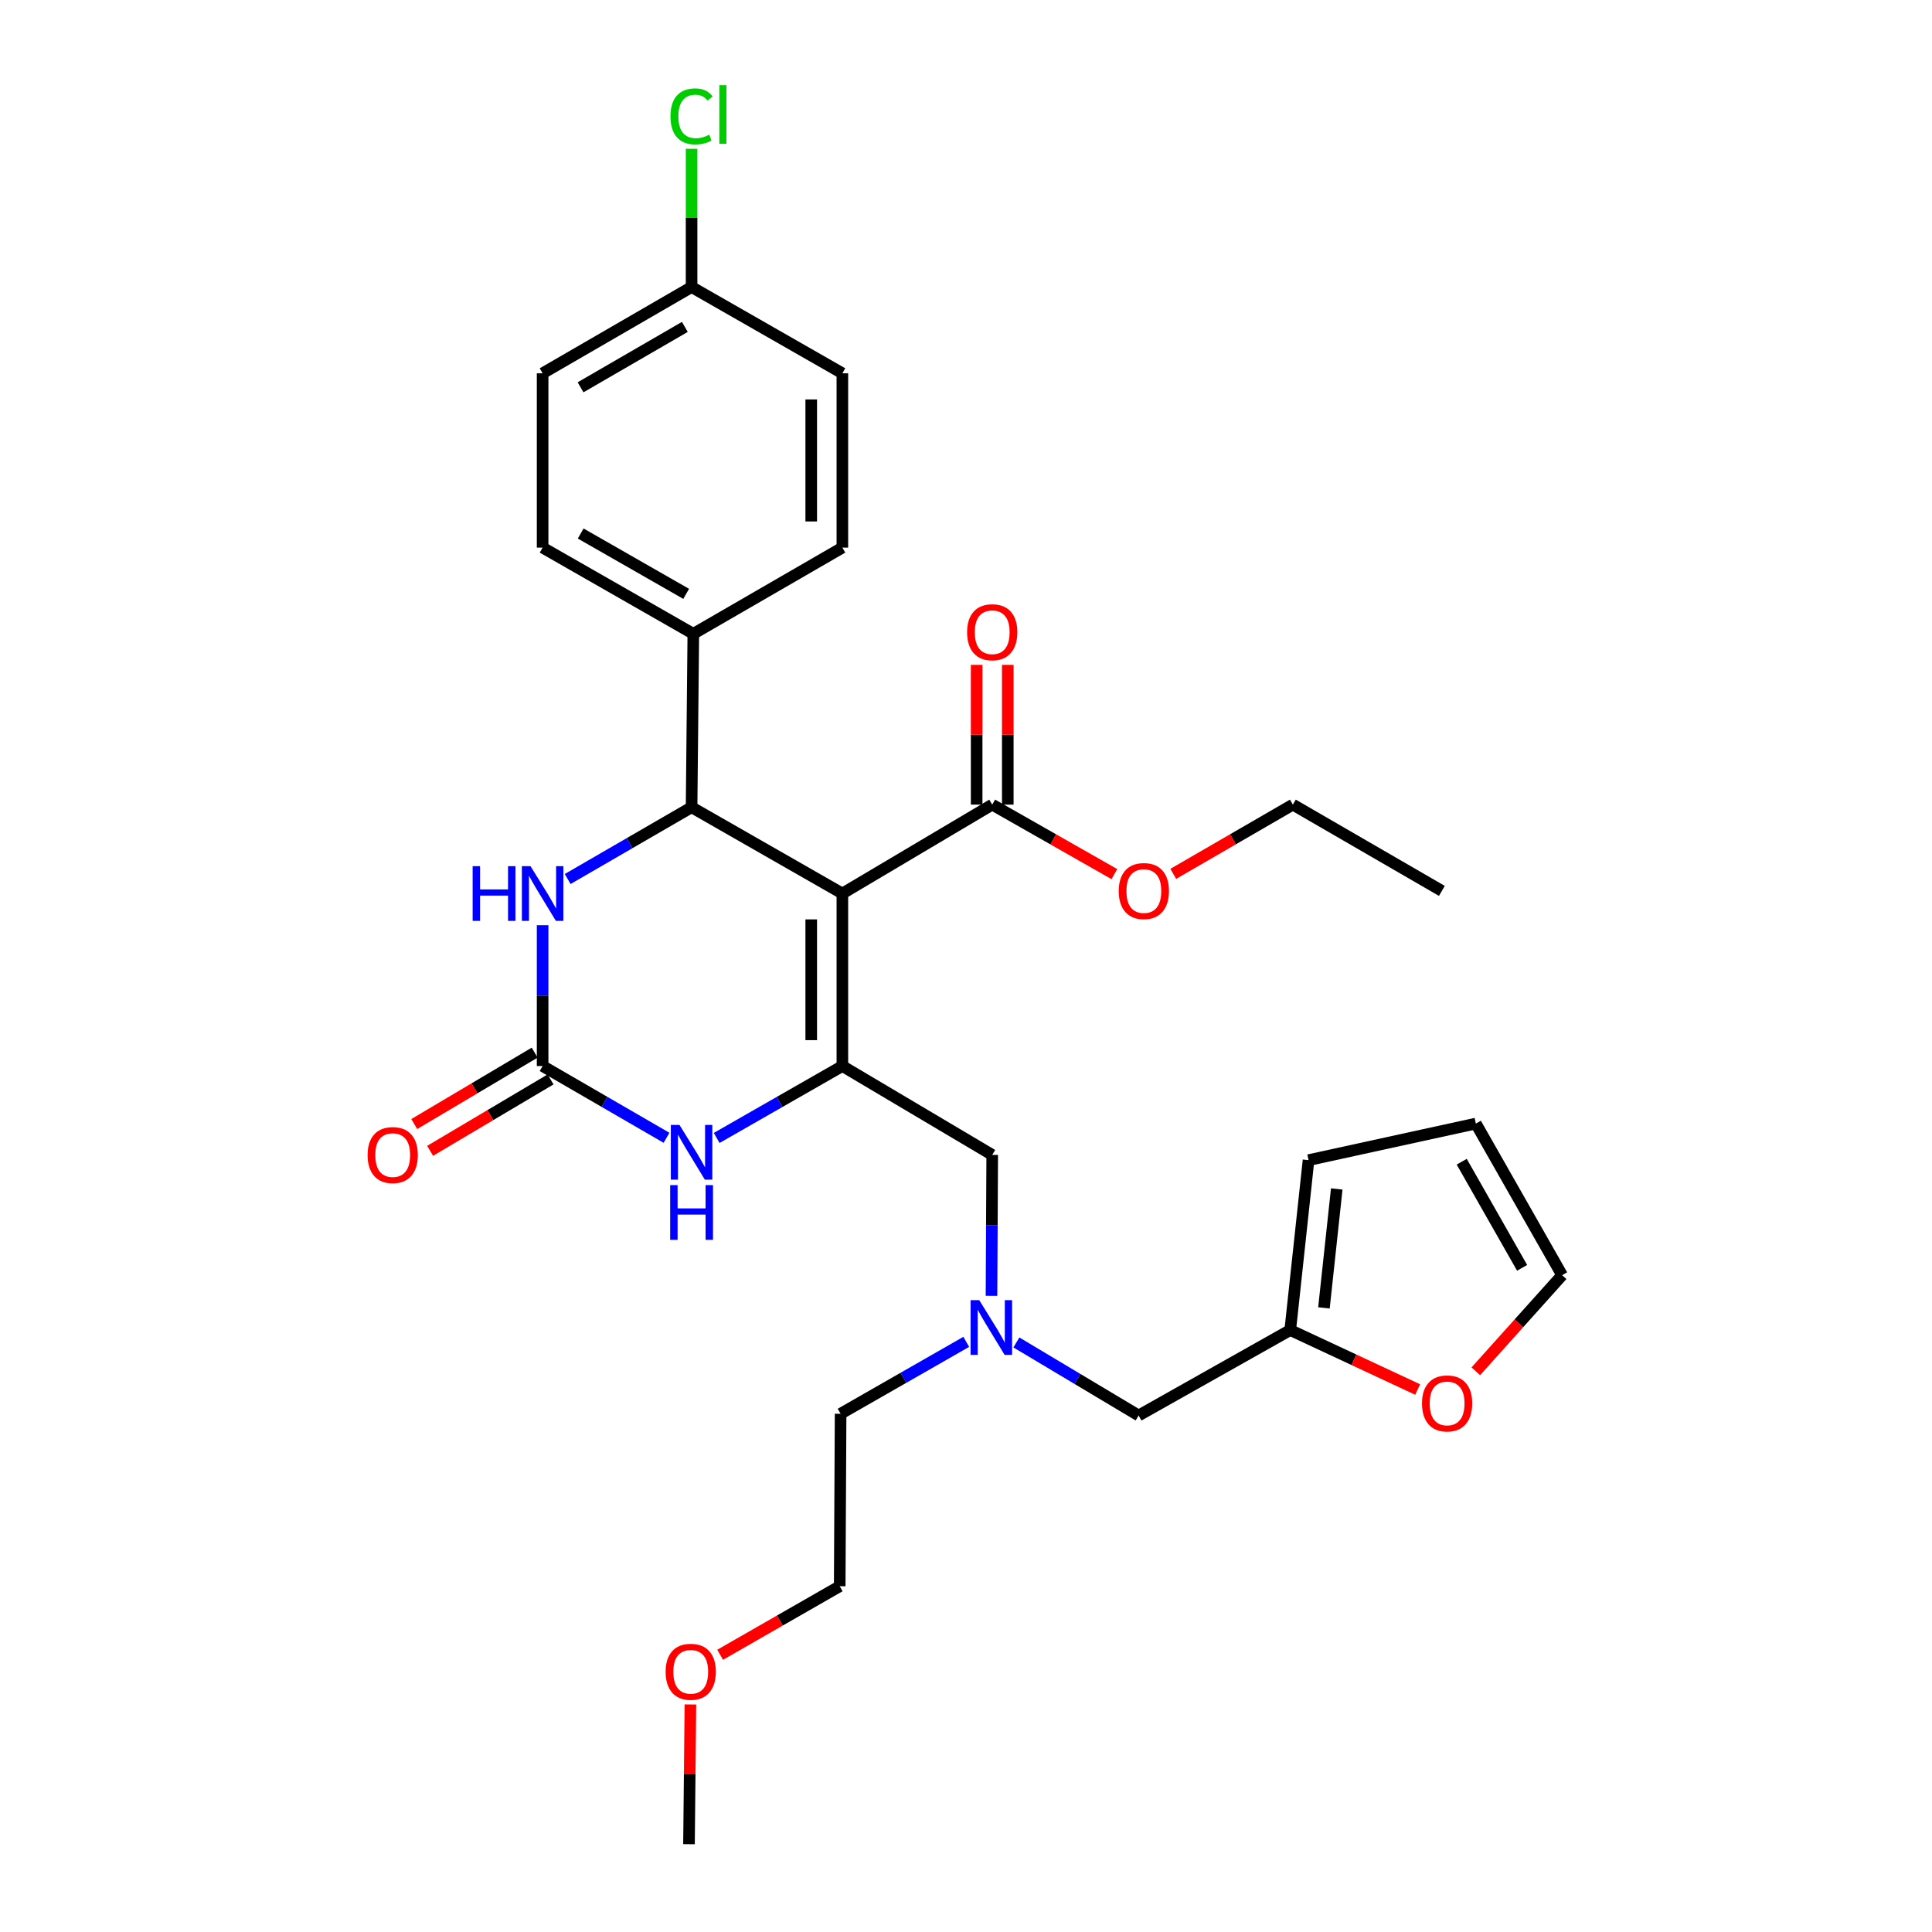 <?xml version='1.0' encoding='iso-8859-1'?>
<svg version='1.1' baseProfile='full'
              xmlns='http://www.w3.org/2000/svg'
                      xmlns:rdkit='http://www.rdkit.org/xml'
                      xmlns:xlink='http://www.w3.org/1999/xlink'
                  xml:space='preserve'
width='1000px' height='1000px' viewBox='0 0 1000 1000'>
<!-- END OF HEADER -->
<rect style='opacity:1.0;fill:#FFFFFF;stroke:none' width='1000' height='1000' x='0' y='0'> </rect>
<path class='bond-0' d='M 436.009,462.486 L 436.009,551.776' style='fill:none;fill-rule:evenodd;stroke:#000000;stroke-width:6px;stroke-linecap:butt;stroke-linejoin:miter;stroke-opacity:1' />
<path class='bond-0' d='M 419.895,475.88 L 419.895,538.383' style='fill:none;fill-rule:evenodd;stroke:#000000;stroke-width:6px;stroke-linecap:butt;stroke-linejoin:miter;stroke-opacity:1' />
<path class='bond-1' d='M 436.009,462.486 L 357.963,417.833' style='fill:none;fill-rule:evenodd;stroke:#000000;stroke-width:6px;stroke-linecap:butt;stroke-linejoin:miter;stroke-opacity:1' />
<path class='bond-5' d='M 436.009,462.486 L 513.571,416.472' style='fill:none;fill-rule:evenodd;stroke:#000000;stroke-width:6px;stroke-linecap:butt;stroke-linejoin:miter;stroke-opacity:1' />
<path class='bond-3' d='M 436.009,551.776 L 403.48,570.387' style='fill:none;fill-rule:evenodd;stroke:#000000;stroke-width:6px;stroke-linecap:butt;stroke-linejoin:miter;stroke-opacity:1' />
<path class='bond-3' d='M 403.48,570.387 L 370.951,588.999' style='fill:none;fill-rule:evenodd;stroke:#0000FF;stroke-width:6px;stroke-linecap:butt;stroke-linejoin:miter;stroke-opacity:1' />
<path class='bond-6' d='M 436.009,551.776 L 513.571,597.781' style='fill:none;fill-rule:evenodd;stroke:#000000;stroke-width:6px;stroke-linecap:butt;stroke-linejoin:miter;stroke-opacity:1' />
<path class='bond-4' d='M 357.963,417.833 L 325.894,436.405' style='fill:none;fill-rule:evenodd;stroke:#000000;stroke-width:6px;stroke-linecap:butt;stroke-linejoin:miter;stroke-opacity:1' />
<path class='bond-4' d='M 325.894,436.405 L 293.825,454.977' style='fill:none;fill-rule:evenodd;stroke:#0000FF;stroke-width:6px;stroke-linecap:butt;stroke-linejoin:miter;stroke-opacity:1' />
<path class='bond-7' d='M 357.963,417.833 L 358.859,328.06' style='fill:none;fill-rule:evenodd;stroke:#000000;stroke-width:6px;stroke-linecap:butt;stroke-linejoin:miter;stroke-opacity:1' />
<path class='bond-2' d='M 280.858,551.776 L 280.858,515.327' style='fill:none;fill-rule:evenodd;stroke:#000000;stroke-width:6px;stroke-linecap:butt;stroke-linejoin:miter;stroke-opacity:1' />
<path class='bond-2' d='M 280.858,515.327 L 280.858,478.879' style='fill:none;fill-rule:evenodd;stroke:#0000FF;stroke-width:6px;stroke-linecap:butt;stroke-linejoin:miter;stroke-opacity:1' />
<path class='bond-10' d='M 276.749,544.846 L 245.582,563.326' style='fill:none;fill-rule:evenodd;stroke:#000000;stroke-width:6px;stroke-linecap:butt;stroke-linejoin:miter;stroke-opacity:1' />
<path class='bond-10' d='M 245.582,563.326 L 214.415,581.806' style='fill:none;fill-rule:evenodd;stroke:#FF0000;stroke-width:6px;stroke-linecap:butt;stroke-linejoin:miter;stroke-opacity:1' />
<path class='bond-10' d='M 284.967,558.706 L 253.8,577.186' style='fill:none;fill-rule:evenodd;stroke:#000000;stroke-width:6px;stroke-linecap:butt;stroke-linejoin:miter;stroke-opacity:1' />
<path class='bond-10' d='M 253.8,577.186 L 222.633,595.666' style='fill:none;fill-rule:evenodd;stroke:#FF0000;stroke-width:6px;stroke-linecap:butt;stroke-linejoin:miter;stroke-opacity:1' />
<path class='bond-30' d='M 280.858,551.776 L 312.927,570.348' style='fill:none;fill-rule:evenodd;stroke:#000000;stroke-width:6px;stroke-linecap:butt;stroke-linejoin:miter;stroke-opacity:1' />
<path class='bond-30' d='M 312.927,570.348 L 344.996,588.92' style='fill:none;fill-rule:evenodd;stroke:#0000FF;stroke-width:6px;stroke-linecap:butt;stroke-linejoin:miter;stroke-opacity:1' />
<path class='bond-12' d='M 521.628,416.472 L 521.628,380.31' style='fill:none;fill-rule:evenodd;stroke:#000000;stroke-width:6px;stroke-linecap:butt;stroke-linejoin:miter;stroke-opacity:1' />
<path class='bond-12' d='M 521.628,380.31 L 521.628,344.149' style='fill:none;fill-rule:evenodd;stroke:#FF0000;stroke-width:6px;stroke-linecap:butt;stroke-linejoin:miter;stroke-opacity:1' />
<path class='bond-12' d='M 505.514,416.472 L 505.514,380.31' style='fill:none;fill-rule:evenodd;stroke:#000000;stroke-width:6px;stroke-linecap:butt;stroke-linejoin:miter;stroke-opacity:1' />
<path class='bond-12' d='M 505.514,380.31 L 505.514,344.149' style='fill:none;fill-rule:evenodd;stroke:#FF0000;stroke-width:6px;stroke-linecap:butt;stroke-linejoin:miter;stroke-opacity:1' />
<path class='bond-19' d='M 513.571,416.472 L 545.184,434.458' style='fill:none;fill-rule:evenodd;stroke:#000000;stroke-width:6px;stroke-linecap:butt;stroke-linejoin:miter;stroke-opacity:1' />
<path class='bond-19' d='M 545.184,434.458 L 576.798,452.445' style='fill:none;fill-rule:evenodd;stroke:#FF0000;stroke-width:6px;stroke-linecap:butt;stroke-linejoin:miter;stroke-opacity:1' />
<path class='bond-11' d='M 513.571,597.781 L 513.384,634.247' style='fill:none;fill-rule:evenodd;stroke:#000000;stroke-width:6px;stroke-linecap:butt;stroke-linejoin:miter;stroke-opacity:1' />
<path class='bond-11' d='M 513.384,634.247 L 513.198,670.714' style='fill:none;fill-rule:evenodd;stroke:#0000FF;stroke-width:6px;stroke-linecap:butt;stroke-linejoin:miter;stroke-opacity:1' />
<path class='bond-17' d='M 358.859,328.06 L 280.858,283.442' style='fill:none;fill-rule:evenodd;stroke:#000000;stroke-width:6px;stroke-linecap:butt;stroke-linejoin:miter;stroke-opacity:1' />
<path class='bond-17' d='M 355.159,307.38 L 300.559,276.147' style='fill:none;fill-rule:evenodd;stroke:#000000;stroke-width:6px;stroke-linecap:butt;stroke-linejoin:miter;stroke-opacity:1' />
<path class='bond-18' d='M 358.859,328.06 L 436.009,283.442' style='fill:none;fill-rule:evenodd;stroke:#000000;stroke-width:6px;stroke-linecap:butt;stroke-linejoin:miter;stroke-opacity:1' />
<path class='bond-8' d='M 667.827,688.432 L 589.351,732.656' style='fill:none;fill-rule:evenodd;stroke:#000000;stroke-width:6px;stroke-linecap:butt;stroke-linejoin:miter;stroke-opacity:1' />
<path class='bond-9' d='M 667.827,688.432 L 700.805,703.823' style='fill:none;fill-rule:evenodd;stroke:#000000;stroke-width:6px;stroke-linecap:butt;stroke-linejoin:miter;stroke-opacity:1' />
<path class='bond-9' d='M 700.805,703.823 L 733.783,719.214' style='fill:none;fill-rule:evenodd;stroke:#FF0000;stroke-width:6px;stroke-linecap:butt;stroke-linejoin:miter;stroke-opacity:1' />
<path class='bond-13' d='M 667.827,688.432 L 677.298,600.485' style='fill:none;fill-rule:evenodd;stroke:#000000;stroke-width:6px;stroke-linecap:butt;stroke-linejoin:miter;stroke-opacity:1' />
<path class='bond-13' d='M 685.269,676.965 L 691.899,615.402' style='fill:none;fill-rule:evenodd;stroke:#000000;stroke-width:6px;stroke-linecap:butt;stroke-linejoin:miter;stroke-opacity:1' />
<path class='bond-14' d='M 763.881,709.779 L 786.214,684.907' style='fill:none;fill-rule:evenodd;stroke:#FF0000;stroke-width:6px;stroke-linecap:butt;stroke-linejoin:miter;stroke-opacity:1' />
<path class='bond-14' d='M 786.214,684.907 L 808.547,660.035' style='fill:none;fill-rule:evenodd;stroke:#000000;stroke-width:6px;stroke-linecap:butt;stroke-linejoin:miter;stroke-opacity:1' />
<path class='bond-16' d='M 526.074,694.85 L 557.713,713.753' style='fill:none;fill-rule:evenodd;stroke:#0000FF;stroke-width:6px;stroke-linecap:butt;stroke-linejoin:miter;stroke-opacity:1' />
<path class='bond-16' d='M 557.713,713.753 L 589.351,732.656' style='fill:none;fill-rule:evenodd;stroke:#000000;stroke-width:6px;stroke-linecap:butt;stroke-linejoin:miter;stroke-opacity:1' />
<path class='bond-25' d='M 500.127,694.54 L 467.611,713.15' style='fill:none;fill-rule:evenodd;stroke:#0000FF;stroke-width:6px;stroke-linecap:butt;stroke-linejoin:miter;stroke-opacity:1' />
<path class='bond-25' d='M 467.611,713.15 L 435.096,731.76' style='fill:none;fill-rule:evenodd;stroke:#000000;stroke-width:6px;stroke-linecap:butt;stroke-linejoin:miter;stroke-opacity:1' />
<path class='bond-15' d='M 677.298,600.485 L 763.893,581.56' style='fill:none;fill-rule:evenodd;stroke:#000000;stroke-width:6px;stroke-linecap:butt;stroke-linejoin:miter;stroke-opacity:1' />
<path class='bond-32' d='M 808.547,660.035 L 763.893,581.56' style='fill:none;fill-rule:evenodd;stroke:#000000;stroke-width:6px;stroke-linecap:butt;stroke-linejoin:miter;stroke-opacity:1' />
<path class='bond-32' d='M 787.843,656.233 L 756.586,601.301' style='fill:none;fill-rule:evenodd;stroke:#000000;stroke-width:6px;stroke-linecap:butt;stroke-linejoin:miter;stroke-opacity:1' />
<path class='bond-21' d='M 280.858,283.442 L 280.858,193.221' style='fill:none;fill-rule:evenodd;stroke:#000000;stroke-width:6px;stroke-linecap:butt;stroke-linejoin:miter;stroke-opacity:1' />
<path class='bond-22' d='M 436.009,283.442 L 436.009,193.221' style='fill:none;fill-rule:evenodd;stroke:#000000;stroke-width:6px;stroke-linecap:butt;stroke-linejoin:miter;stroke-opacity:1' />
<path class='bond-22' d='M 419.895,269.909 L 419.895,206.755' style='fill:none;fill-rule:evenodd;stroke:#000000;stroke-width:6px;stroke-linecap:butt;stroke-linejoin:miter;stroke-opacity:1' />
<path class='bond-26' d='M 607.283,452.31 L 638.235,434.391' style='fill:none;fill-rule:evenodd;stroke:#FF0000;stroke-width:6px;stroke-linecap:butt;stroke-linejoin:miter;stroke-opacity:1' />
<path class='bond-26' d='M 638.235,434.391 L 669.187,416.472' style='fill:none;fill-rule:evenodd;stroke:#000000;stroke-width:6px;stroke-linecap:butt;stroke-linejoin:miter;stroke-opacity:1' />
<path class='bond-20' d='M 357.963,148.568 L 436.009,193.221' style='fill:none;fill-rule:evenodd;stroke:#000000;stroke-width:6px;stroke-linecap:butt;stroke-linejoin:miter;stroke-opacity:1' />
<path class='bond-23' d='M 357.963,148.568 L 357.963,112.796' style='fill:none;fill-rule:evenodd;stroke:#000000;stroke-width:6px;stroke-linecap:butt;stroke-linejoin:miter;stroke-opacity:1' />
<path class='bond-23' d='M 357.963,112.796 L 357.963,77.024' style='fill:none;fill-rule:evenodd;stroke:#00CC00;stroke-width:6px;stroke-linecap:butt;stroke-linejoin:miter;stroke-opacity:1' />
<path class='bond-31' d='M 357.963,148.568 L 280.858,193.221' style='fill:none;fill-rule:evenodd;stroke:#000000;stroke-width:6px;stroke-linecap:butt;stroke-linejoin:miter;stroke-opacity:1' />
<path class='bond-31' d='M 354.473,169.21 L 300.499,200.468' style='fill:none;fill-rule:evenodd;stroke:#000000;stroke-width:6px;stroke-linecap:butt;stroke-linejoin:miter;stroke-opacity:1' />
<path class='bond-24' d='M 372.746,856.504 L 403.688,838.768' style='fill:none;fill-rule:evenodd;stroke:#FF0000;stroke-width:6px;stroke-linecap:butt;stroke-linejoin:miter;stroke-opacity:1' />
<path class='bond-24' d='M 403.688,838.768 L 434.63,821.032' style='fill:none;fill-rule:evenodd;stroke:#000000;stroke-width:6px;stroke-linecap:butt;stroke-linejoin:miter;stroke-opacity:1' />
<path class='bond-28' d='M 357.353,882.222 L 356.987,918.384' style='fill:none;fill-rule:evenodd;stroke:#FF0000;stroke-width:6px;stroke-linecap:butt;stroke-linejoin:miter;stroke-opacity:1' />
<path class='bond-28' d='M 356.987,918.384 L 356.62,954.545' style='fill:none;fill-rule:evenodd;stroke:#000000;stroke-width:6px;stroke-linecap:butt;stroke-linejoin:miter;stroke-opacity:1' />
<path class='bond-27' d='M 435.096,731.76 L 434.63,821.032' style='fill:none;fill-rule:evenodd;stroke:#000000;stroke-width:6px;stroke-linecap:butt;stroke-linejoin:miter;stroke-opacity:1' />
<path class='bond-29' d='M 669.187,416.472 L 746.311,461.126' style='fill:none;fill-rule:evenodd;stroke:#000000;stroke-width:6px;stroke-linecap:butt;stroke-linejoin:miter;stroke-opacity:1' />
<path  class='atom-4' d='M 351.703 582.27
L 360.983 597.27
Q 361.903 598.75, 363.383 601.43
Q 364.863 604.11, 364.943 604.27
L 364.943 582.27
L 368.703 582.27
L 368.703 610.59
L 364.823 610.59
L 354.863 594.19
Q 353.703 592.27, 352.463 590.07
Q 351.263 587.87, 350.903 587.19
L 350.903 610.59
L 347.223 610.59
L 347.223 582.27
L 351.703 582.27
' fill='#0000FF'/>
<path  class='atom-4' d='M 346.883 613.422
L 350.723 613.422
L 350.723 625.462
L 365.203 625.462
L 365.203 613.422
L 369.043 613.422
L 369.043 641.742
L 365.203 641.742
L 365.203 628.662
L 350.723 628.662
L 350.723 641.742
L 346.883 641.742
L 346.883 613.422
' fill='#0000FF'/>
<path  class='atom-5' d='M 244.638 448.326
L 248.478 448.326
L 248.478 460.366
L 262.958 460.366
L 262.958 448.326
L 266.798 448.326
L 266.798 476.646
L 262.958 476.646
L 262.958 463.566
L 248.478 463.566
L 248.478 476.646
L 244.638 476.646
L 244.638 448.326
' fill='#0000FF'/>
<path  class='atom-5' d='M 274.598 448.326
L 283.878 463.326
Q 284.798 464.806, 286.278 467.486
Q 287.758 470.166, 287.838 470.326
L 287.838 448.326
L 291.598 448.326
L 291.598 476.646
L 287.718 476.646
L 277.758 460.246
Q 276.598 458.326, 275.358 456.126
Q 274.158 453.926, 273.798 453.246
L 273.798 476.646
L 270.118 476.646
L 270.118 448.326
L 274.598 448.326
' fill='#0000FF'/>
<path  class='atom-10' d='M 736.023 726.406
Q 736.023 719.606, 739.383 715.806
Q 742.743 712.006, 749.023 712.006
Q 755.303 712.006, 758.663 715.806
Q 762.023 719.606, 762.023 726.406
Q 762.023 733.286, 758.623 737.206
Q 755.223 741.086, 749.023 741.086
Q 742.783 741.086, 739.383 737.206
Q 736.023 733.326, 736.023 726.406
M 749.023 737.886
Q 753.343 737.886, 755.663 735.006
Q 758.023 732.086, 758.023 726.406
Q 758.023 720.846, 755.663 718.046
Q 753.343 715.206, 749.023 715.206
Q 744.703 715.206, 742.343 718.006
Q 740.023 720.806, 740.023 726.406
Q 740.023 732.126, 742.343 735.006
Q 744.703 737.886, 749.023 737.886
' fill='#FF0000'/>
<path  class='atom-11' d='M 190.269 597.861
Q 190.269 591.061, 193.629 587.261
Q 196.989 583.461, 203.269 583.461
Q 209.549 583.461, 212.909 587.261
Q 216.269 591.061, 216.269 597.861
Q 216.269 604.741, 212.869 608.661
Q 209.469 612.541, 203.269 612.541
Q 197.029 612.541, 193.629 608.661
Q 190.269 604.781, 190.269 597.861
M 203.269 609.341
Q 207.589 609.341, 209.909 606.461
Q 212.269 603.541, 212.269 597.861
Q 212.269 592.301, 209.909 589.501
Q 207.589 586.661, 203.269 586.661
Q 198.949 586.661, 196.589 589.461
Q 194.269 592.261, 194.269 597.861
Q 194.269 603.581, 196.589 606.461
Q 198.949 609.341, 203.269 609.341
' fill='#FF0000'/>
<path  class='atom-12' d='M 506.854 672.947
L 516.134 687.947
Q 517.054 689.427, 518.534 692.107
Q 520.014 694.787, 520.094 694.947
L 520.094 672.947
L 523.854 672.947
L 523.854 701.267
L 519.974 701.267
L 510.014 684.867
Q 508.854 682.947, 507.614 680.747
Q 506.414 678.547, 506.054 677.867
L 506.054 701.267
L 502.374 701.267
L 502.374 672.947
L 506.854 672.947
' fill='#0000FF'/>
<path  class='atom-13' d='M 500.571 327.236
Q 500.571 320.436, 503.931 316.636
Q 507.291 312.836, 513.571 312.836
Q 519.851 312.836, 523.211 316.636
Q 526.571 320.436, 526.571 327.236
Q 526.571 334.116, 523.171 338.036
Q 519.771 341.916, 513.571 341.916
Q 507.331 341.916, 503.931 338.036
Q 500.571 334.156, 500.571 327.236
M 513.571 338.716
Q 517.891 338.716, 520.211 335.836
Q 522.571 332.916, 522.571 327.236
Q 522.571 321.676, 520.211 318.876
Q 517.891 316.036, 513.571 316.036
Q 509.251 316.036, 506.891 318.836
Q 504.571 321.636, 504.571 327.236
Q 504.571 332.956, 506.891 335.836
Q 509.251 338.716, 513.571 338.716
' fill='#FF0000'/>
<path  class='atom-20' d='M 579.055 461.206
Q 579.055 454.406, 582.415 450.606
Q 585.775 446.806, 592.055 446.806
Q 598.335 446.806, 601.695 450.606
Q 605.055 454.406, 605.055 461.206
Q 605.055 468.086, 601.655 472.006
Q 598.255 475.886, 592.055 475.886
Q 585.815 475.886, 582.415 472.006
Q 579.055 468.126, 579.055 461.206
M 592.055 472.686
Q 596.375 472.686, 598.695 469.806
Q 601.055 466.886, 601.055 461.206
Q 601.055 455.646, 598.695 452.846
Q 596.375 450.006, 592.055 450.006
Q 587.735 450.006, 585.375 452.806
Q 583.055 455.606, 583.055 461.206
Q 583.055 466.926, 585.375 469.806
Q 587.735 472.686, 592.055 472.686
' fill='#FF0000'/>
<path  class='atom-24' d='M 347.043 60.231
Q 347.043 53.191, 350.323 49.511
Q 353.643 45.791, 359.923 45.791
Q 365.763 45.791, 368.883 49.911
L 366.243 52.071
Q 363.963 49.071, 359.923 49.071
Q 355.643 49.071, 353.363 51.951
Q 351.123 54.791, 351.123 60.231
Q 351.123 65.831, 353.443 68.711
Q 355.803 71.591, 360.363 71.591
Q 363.483 71.591, 367.123 69.711
L 368.243 72.711
Q 366.763 73.671, 364.523 74.231
Q 362.283 74.791, 359.803 74.791
Q 353.643 74.791, 350.323 71.031
Q 347.043 67.271, 347.043 60.231
' fill='#00CC00'/>
<path  class='atom-24' d='M 372.323 44.071
L 376.003 44.071
L 376.003 74.431
L 372.323 74.431
L 372.323 44.071
' fill='#00CC00'/>
<path  class='atom-25' d='M 344.525 865.309
Q 344.525 858.509, 347.885 854.709
Q 351.245 850.909, 357.525 850.909
Q 363.805 850.909, 367.165 854.709
Q 370.525 858.509, 370.525 865.309
Q 370.525 872.189, 367.125 876.109
Q 363.725 879.989, 357.525 879.989
Q 351.285 879.989, 347.885 876.109
Q 344.525 872.229, 344.525 865.309
M 357.525 876.789
Q 361.845 876.789, 364.165 873.909
Q 366.525 870.989, 366.525 865.309
Q 366.525 859.749, 364.165 856.949
Q 361.845 854.109, 357.525 854.109
Q 353.205 854.109, 350.845 856.909
Q 348.525 859.709, 348.525 865.309
Q 348.525 871.029, 350.845 873.909
Q 353.205 876.789, 357.525 876.789
' fill='#FF0000'/>
</svg>

